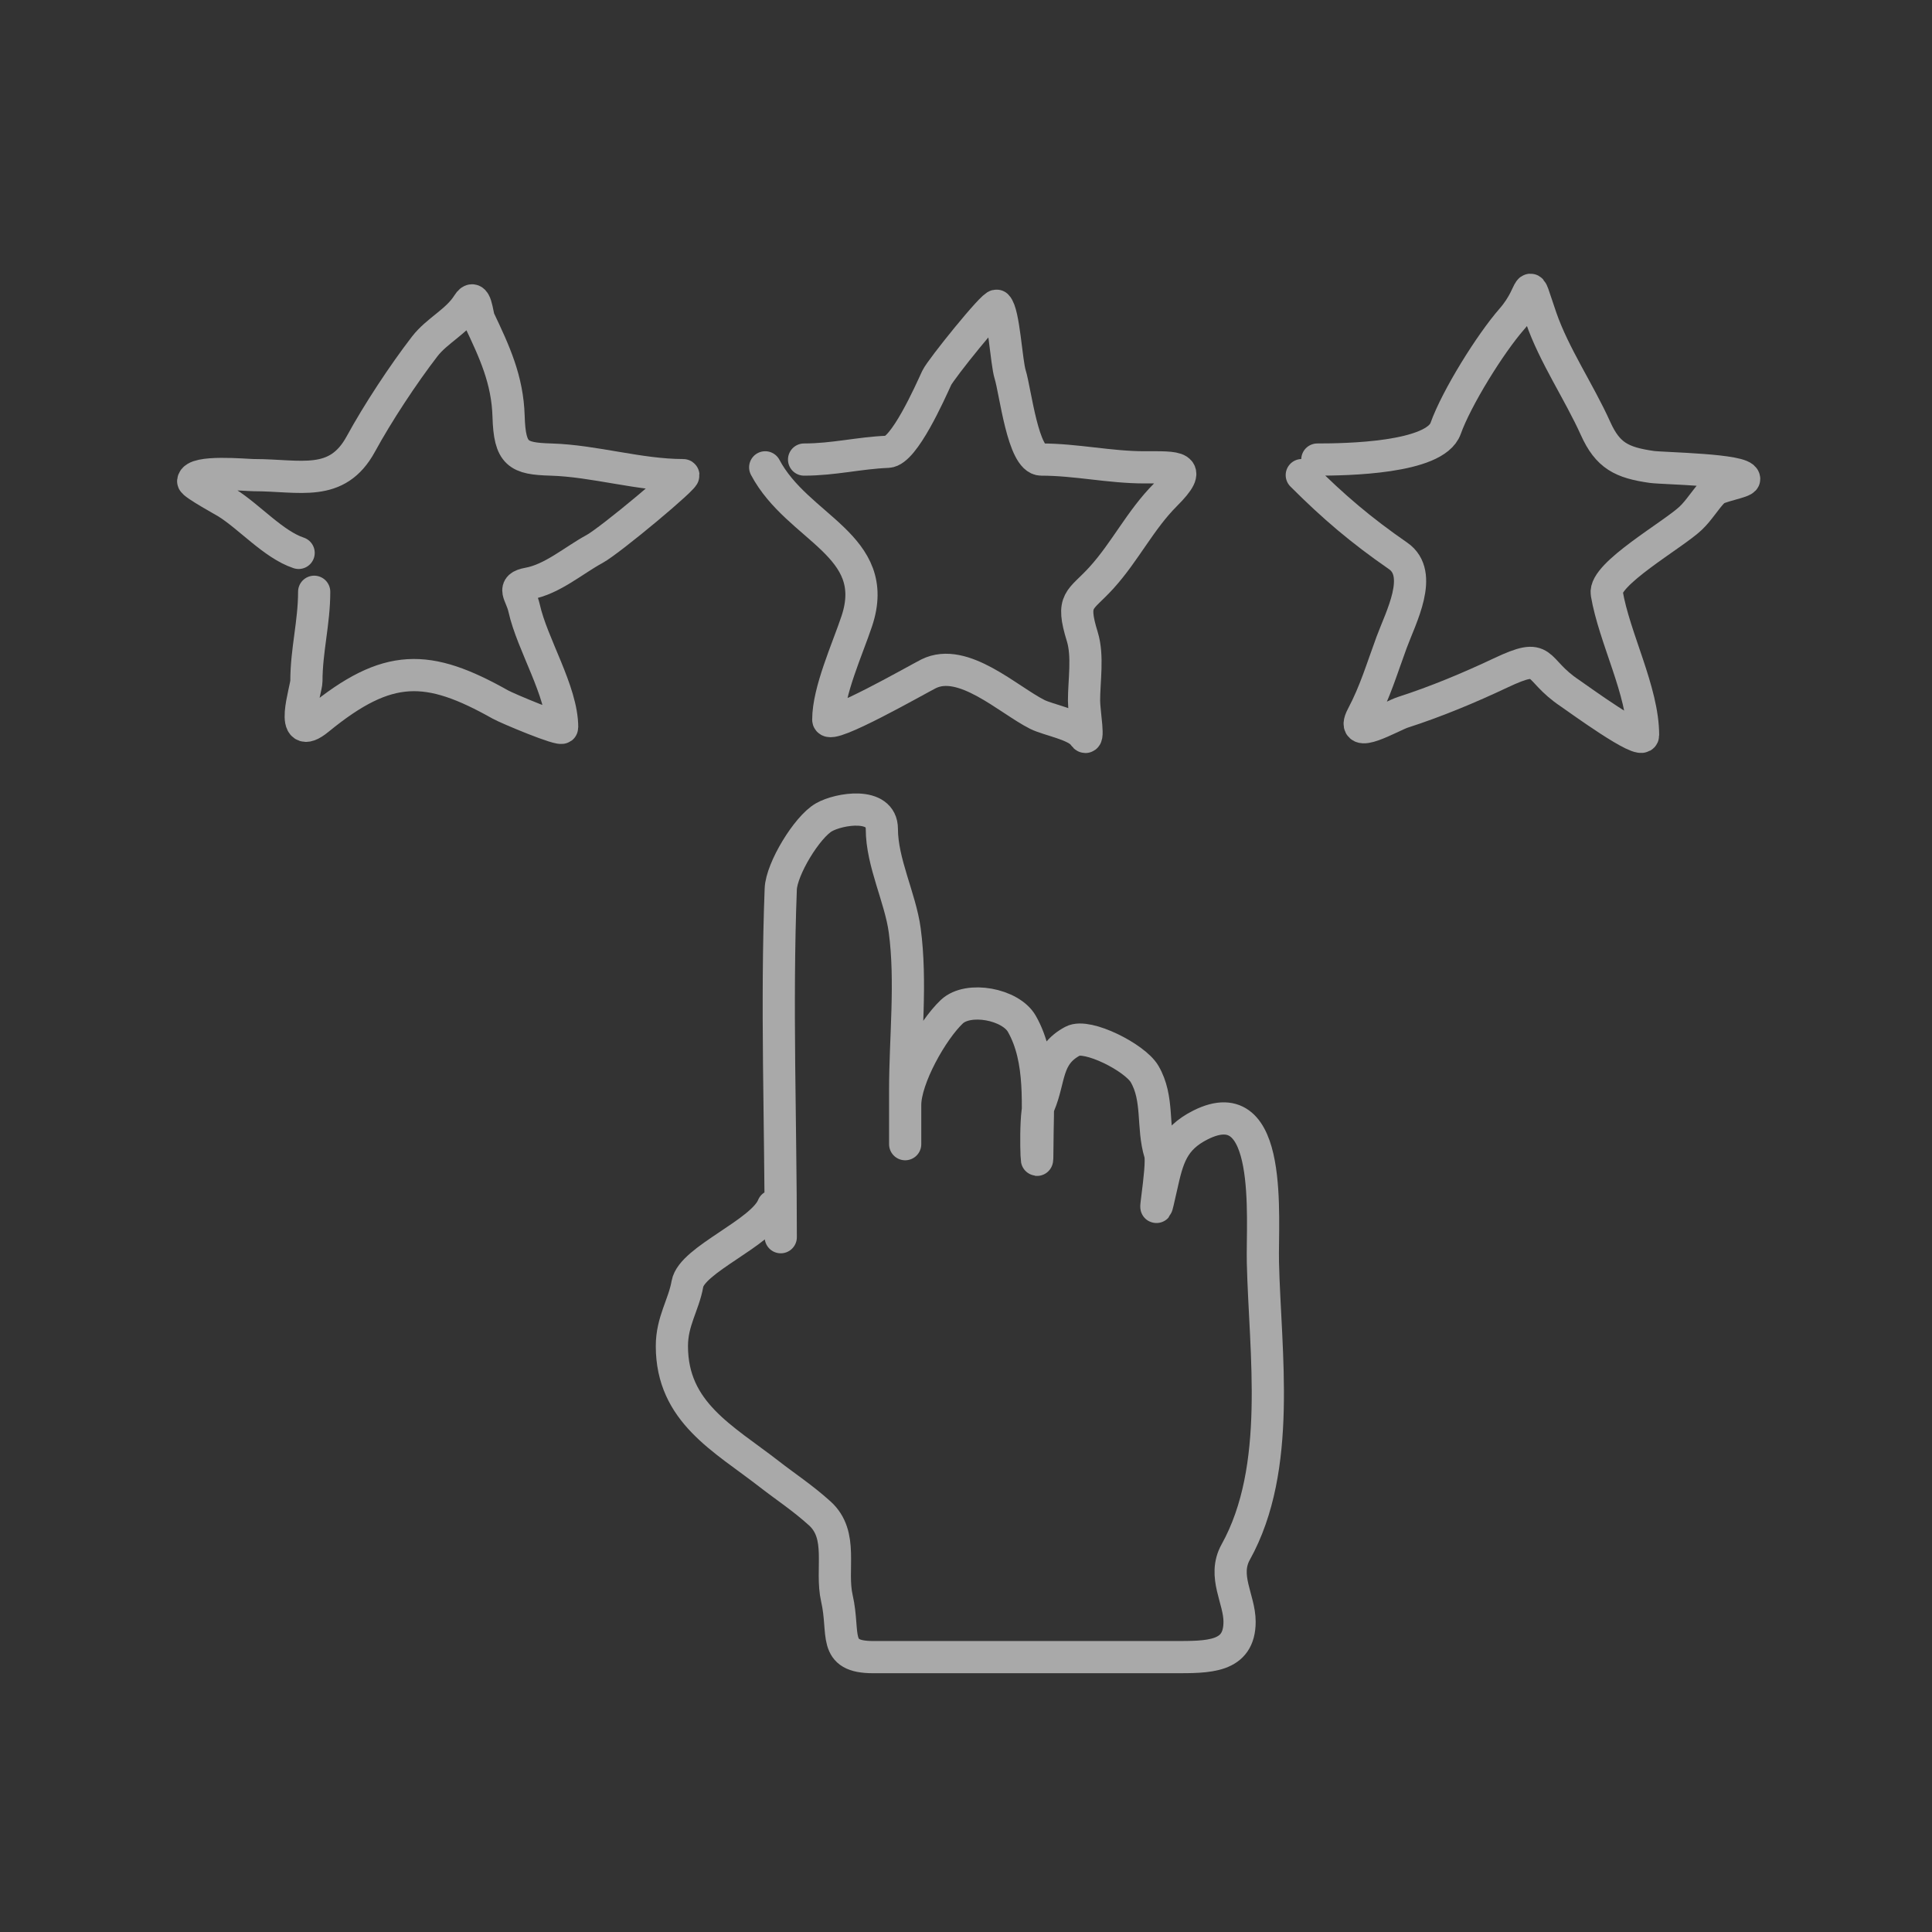<?xml version="1.0" encoding="UTF-8"?>
<svg xmlns="http://www.w3.org/2000/svg" width="120" height="120" viewBox="0 0 120 120" fill="none">
  <rect x="0" y="0" width="120" height="120" fill="#333333" stroke="none"/>
  <g opacity="0.6">
    <path d="M19.514 36.756C19.514 38.68 19.031 40.395 19.031 42.31C19.031 42.81 17.862 46.243 19.782 44.672C24.099 41.139 26.577 41.227 31.079 43.759C31.505 43.999 34.916 45.431 34.916 45.181C34.916 42.931 33.056 40.029 32.555 37.775C32.357 36.885 31.727 36.445 32.823 36.246C34.305 35.976 35.637 34.799 36.929 34.099C37.891 33.578 42.76 29.511 42.43 29.511C39.704 29.511 36.932 28.624 34.218 28.544C32.175 28.484 31.658 28.218 31.589 25.861C31.522 23.58 30.714 21.856 29.764 19.85C29.631 19.569 29.556 18.101 29.066 18.884C28.39 19.967 27.147 20.524 26.383 21.514C25.04 23.255 23.454 25.667 22.412 27.578C20.924 30.306 18.653 29.511 15.757 29.511C15.285 29.511 12.077 29.192 12 29.886C11.981 30.058 13.934 31.127 14.093 31.228C15.514 32.122 16.993 33.822 18.548 34.341" stroke="#F8F8F8" stroke-width="2" stroke-linecap="round"></path>
    <path d="M47.528 29.027C49.548 32.844 54.793 33.85 53.217 38.58C52.64 40.311 51.446 42.92 51.446 44.698C51.446 45.371 57.034 42.172 57.671 41.854C59.818 40.78 62.63 43.474 64.433 44.376C65.132 44.725 66.87 45.013 67.304 45.664C67.701 46.26 67.331 44.233 67.331 43.517C67.331 42.278 67.593 40.745 67.224 39.546C66.5 37.193 67.079 37.354 68.404 35.897C69.898 34.253 70.824 32.297 72.403 30.718C74.195 28.925 73.1 29.027 71.088 29.027C68.915 29.027 66.854 28.544 64.675 28.544C63.536 28.544 63.07 24.307 62.743 23.258C62.5 22.481 62.358 19.439 61.911 18.991C61.743 18.824 58.426 22.942 58.181 23.473C57.764 24.376 56.153 28.021 55.149 28.061C53.353 28.133 51.782 28.544 49.943 28.544" stroke="#F8F8F8" stroke-width="2" stroke-linecap="round"></path>
    <path d="M80.856 29.51C82.841 31.496 84.534 32.932 86.839 34.528C88.459 35.65 87.009 38.342 86.437 39.895C85.823 41.561 85.415 42.968 84.612 44.484C83.78 46.056 86.435 44.467 87.135 44.242C89.176 43.586 91.26 42.716 93.199 41.8C96.115 40.423 95.215 41.525 97.519 43.061C97.924 43.331 102.054 46.357 102.054 45.664C102.054 42.928 100.273 39.634 99.8 36.863C99.595 35.662 103.919 33.223 105.006 32.194C105.568 31.661 105.923 31.008 106.455 30.476C106.735 30.196 108.333 29.943 108.333 29.752C108.333 29.162 103.282 29.099 102.591 29.001C100.731 28.735 99.864 28.304 99.102 26.612C98.09 24.361 96.525 22.065 95.721 19.743C94.715 16.836 95.436 18.064 93.897 19.823C92.569 21.341 90.473 24.703 89.791 26.612C89.129 28.467 83.584 28.544 81.822 28.544" stroke="#F8F8F8" stroke-width="2" stroke-linecap="round"></path>
    <path d="M48.011 74.913C47.346 76.576 42.965 78.231 42.698 79.743C42.465 81.065 41.732 82.06 41.732 83.607C41.732 87.718 44.936 89.346 47.77 91.55C48.828 92.373 49.827 93.017 50.909 93.992C52.42 95.352 51.569 97.469 51.982 99.278C52.489 101.495 51.67 102.927 54.236 102.927C60.453 102.927 66.669 102.927 72.886 102.927C75.058 102.927 76.992 102.968 76.992 100.727C76.992 99.318 75.924 97.894 76.75 96.407C79.661 91.166 78.571 84.021 78.441 78.401C78.378 75.711 79.142 67.585 74.576 69.868C72.826 70.743 72.526 71.943 72.135 73.706C71.362 77.184 72.303 72.447 72.054 71.639C71.548 69.994 71.988 68.232 71.088 66.702C70.488 65.682 67.532 64.187 66.634 64.662C64.943 65.558 65.237 66.981 64.541 68.634C64.232 69.367 64.433 73.8 64.433 71.264C64.433 68.764 64.749 65.832 63.467 63.589C62.769 62.367 60.143 61.872 59.12 62.838C57.9 63.99 56.222 66.97 56.222 68.634C56.222 69.358 56.222 70.083 56.222 70.807C56.222 72.113 56.222 68.159 56.222 67.695C56.222 64.478 56.621 60.983 56.195 57.793C55.926 55.776 54.773 53.575 54.773 51.487C54.773 49.79 52.119 50.224 51.177 50.763C50.125 51.364 48.542 53.97 48.494 55.217C48.219 62.368 48.494 69.708 48.494 76.845" stroke="#F8F8F8" stroke-width="2" stroke-linecap="round"></path>
  </g>
</svg>
